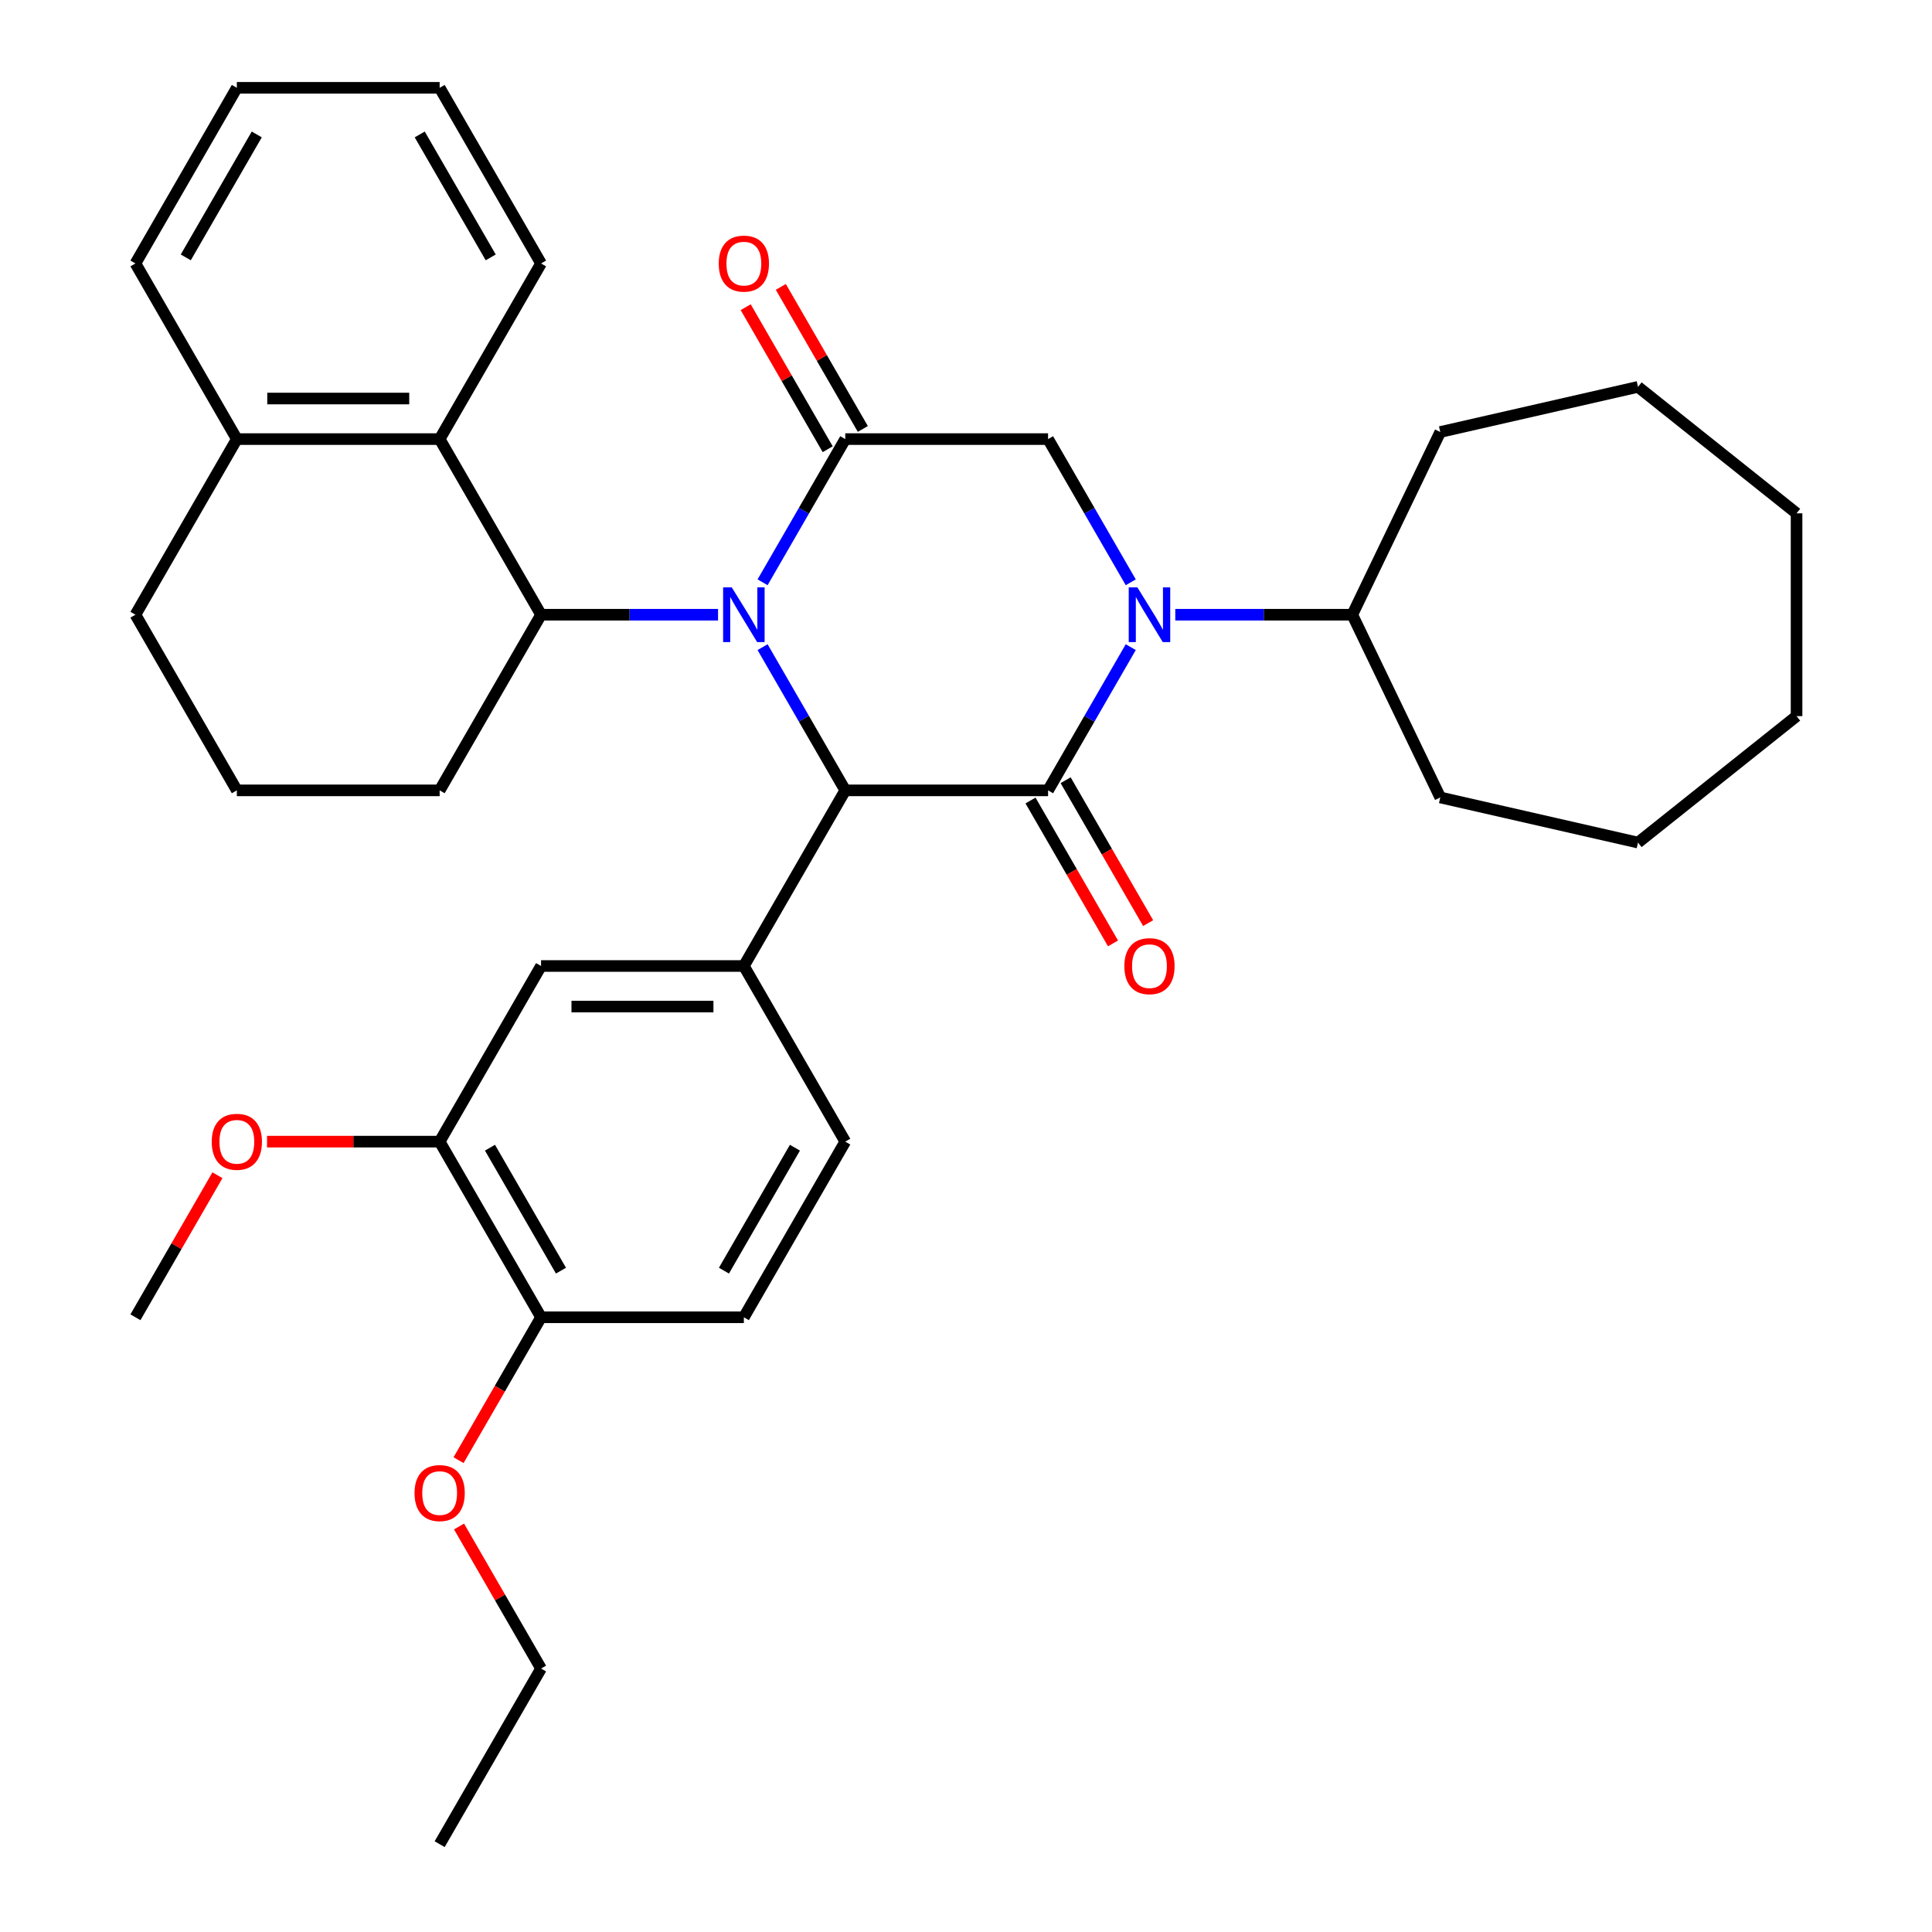 <?xml version='1.0' encoding='iso-8859-1'?>
<svg version='1.1' baseProfile='full'
              xmlns='http://www.w3.org/2000/svg'
                      xmlns:rdkit='http://www.rdkit.org/xml'
                      xmlns:xlink='http://www.w3.org/1999/xlink'
                  xml:space='preserve'
width='1000px' height='1000px' viewBox='0 0 1000 1000'>
<!-- END OF HEADER -->
<rect style='opacity:1.0;fill:#FFFFFF;stroke:none' width='1000' height='1000' x='0' y='0'> </rect>
<path class='bond-1' d='M 394.711,334.966 L 416.109,372.029' style='fill:none;fill-rule:evenodd;stroke:#0000FF;stroke-width:6px;stroke-linecap:butt;stroke-linejoin:miter;stroke-opacity:1' />
<path class='bond-1' d='M 416.109,372.029 L 437.507,409.091' style='fill:none;fill-rule:evenodd;stroke:#000000;stroke-width:6px;stroke-linecap:butt;stroke-linejoin:miter;stroke-opacity:1' />
<path class='bond-3' d='M 394.711,301.397 L 416.109,264.335' style='fill:none;fill-rule:evenodd;stroke:#0000FF;stroke-width:6px;stroke-linecap:butt;stroke-linejoin:miter;stroke-opacity:1' />
<path class='bond-3' d='M 416.109,264.335 L 437.507,227.273' style='fill:none;fill-rule:evenodd;stroke:#000000;stroke-width:6px;stroke-linecap:butt;stroke-linejoin:miter;stroke-opacity:1' />
<path class='bond-4' d='M 371.657,318.182 L 325.853,318.182' style='fill:none;fill-rule:evenodd;stroke:#0000FF;stroke-width:6px;stroke-linecap:butt;stroke-linejoin:miter;stroke-opacity:1' />
<path class='bond-4' d='M 325.853,318.182 L 280.048,318.182' style='fill:none;fill-rule:evenodd;stroke:#000000;stroke-width:6px;stroke-linecap:butt;stroke-linejoin:miter;stroke-opacity:1' />
<path class='bond-0' d='M 542.48,409.091 L 437.507,409.091' style='fill:none;fill-rule:evenodd;stroke:#000000;stroke-width:6px;stroke-linecap:butt;stroke-linejoin:miter;stroke-opacity:1' />
<path class='bond-9' d='M 533.389,414.34 L 554.741,451.322' style='fill:none;fill-rule:evenodd;stroke:#000000;stroke-width:6px;stroke-linecap:butt;stroke-linejoin:miter;stroke-opacity:1' />
<path class='bond-9' d='M 554.741,451.322 L 576.093,488.304' style='fill:none;fill-rule:evenodd;stroke:#FF0000;stroke-width:6px;stroke-linecap:butt;stroke-linejoin:miter;stroke-opacity:1' />
<path class='bond-9' d='M 551.571,403.842 L 572.923,440.825' style='fill:none;fill-rule:evenodd;stroke:#000000;stroke-width:6px;stroke-linecap:butt;stroke-linejoin:miter;stroke-opacity:1' />
<path class='bond-9' d='M 572.923,440.825 L 594.275,477.807' style='fill:none;fill-rule:evenodd;stroke:#FF0000;stroke-width:6px;stroke-linecap:butt;stroke-linejoin:miter;stroke-opacity:1' />
<path class='bond-35' d='M 542.48,409.091 L 563.878,372.029' style='fill:none;fill-rule:evenodd;stroke:#000000;stroke-width:6px;stroke-linecap:butt;stroke-linejoin:miter;stroke-opacity:1' />
<path class='bond-35' d='M 563.878,372.029 L 585.276,334.966' style='fill:none;fill-rule:evenodd;stroke:#0000FF;stroke-width:6px;stroke-linecap:butt;stroke-linejoin:miter;stroke-opacity:1' />
<path class='bond-6' d='M 437.507,409.091 L 385.021,500' style='fill:none;fill-rule:evenodd;stroke:#000000;stroke-width:6px;stroke-linecap:butt;stroke-linejoin:miter;stroke-opacity:1' />
<path class='bond-2' d='M 585.276,301.397 L 563.878,264.335' style='fill:none;fill-rule:evenodd;stroke:#0000FF;stroke-width:6px;stroke-linecap:butt;stroke-linejoin:miter;stroke-opacity:1' />
<path class='bond-2' d='M 563.878,264.335 L 542.48,227.273' style='fill:none;fill-rule:evenodd;stroke:#000000;stroke-width:6px;stroke-linecap:butt;stroke-linejoin:miter;stroke-opacity:1' />
<path class='bond-12' d='M 608.331,318.182 L 654.135,318.182' style='fill:none;fill-rule:evenodd;stroke:#0000FF;stroke-width:6px;stroke-linecap:butt;stroke-linejoin:miter;stroke-opacity:1' />
<path class='bond-12' d='M 654.135,318.182 L 699.939,318.182' style='fill:none;fill-rule:evenodd;stroke:#000000;stroke-width:6px;stroke-linecap:butt;stroke-linejoin:miter;stroke-opacity:1' />
<path class='bond-5' d='M 437.507,227.273 L 542.48,227.273' style='fill:none;fill-rule:evenodd;stroke:#000000;stroke-width:6px;stroke-linecap:butt;stroke-linejoin:miter;stroke-opacity:1' />
<path class='bond-11' d='M 446.598,222.024 L 425.374,185.262' style='fill:none;fill-rule:evenodd;stroke:#000000;stroke-width:6px;stroke-linecap:butt;stroke-linejoin:miter;stroke-opacity:1' />
<path class='bond-11' d='M 425.374,185.262 L 404.149,148.499' style='fill:none;fill-rule:evenodd;stroke:#FF0000;stroke-width:6px;stroke-linecap:butt;stroke-linejoin:miter;stroke-opacity:1' />
<path class='bond-11' d='M 428.417,232.521 L 407.192,195.759' style='fill:none;fill-rule:evenodd;stroke:#000000;stroke-width:6px;stroke-linecap:butt;stroke-linejoin:miter;stroke-opacity:1' />
<path class='bond-11' d='M 407.192,195.759 L 385.967,158.997' style='fill:none;fill-rule:evenodd;stroke:#FF0000;stroke-width:6px;stroke-linecap:butt;stroke-linejoin:miter;stroke-opacity:1' />
<path class='bond-7' d='M 280.048,318.182 L 227.562,227.273' style='fill:none;fill-rule:evenodd;stroke:#000000;stroke-width:6px;stroke-linecap:butt;stroke-linejoin:miter;stroke-opacity:1' />
<path class='bond-17' d='M 280.048,318.182 L 227.562,409.091' style='fill:none;fill-rule:evenodd;stroke:#000000;stroke-width:6px;stroke-linecap:butt;stroke-linejoin:miter;stroke-opacity:1' />
<path class='bond-8' d='M 385.021,500 L 280.048,500' style='fill:none;fill-rule:evenodd;stroke:#000000;stroke-width:6px;stroke-linecap:butt;stroke-linejoin:miter;stroke-opacity:1' />
<path class='bond-8' d='M 369.275,520.995 L 295.794,520.995' style='fill:none;fill-rule:evenodd;stroke:#000000;stroke-width:6px;stroke-linecap:butt;stroke-linejoin:miter;stroke-opacity:1' />
<path class='bond-13' d='M 385.021,500 L 437.507,590.909' style='fill:none;fill-rule:evenodd;stroke:#000000;stroke-width:6px;stroke-linecap:butt;stroke-linejoin:miter;stroke-opacity:1' />
<path class='bond-15' d='M 227.562,227.273 L 122.589,227.273' style='fill:none;fill-rule:evenodd;stroke:#000000;stroke-width:6px;stroke-linecap:butt;stroke-linejoin:miter;stroke-opacity:1' />
<path class='bond-15' d='M 211.816,206.278 L 138.335,206.278' style='fill:none;fill-rule:evenodd;stroke:#000000;stroke-width:6px;stroke-linecap:butt;stroke-linejoin:miter;stroke-opacity:1' />
<path class='bond-20' d='M 227.562,227.273 L 280.048,136.364' style='fill:none;fill-rule:evenodd;stroke:#000000;stroke-width:6px;stroke-linecap:butt;stroke-linejoin:miter;stroke-opacity:1' />
<path class='bond-10' d='M 280.048,500 L 227.562,590.909' style='fill:none;fill-rule:evenodd;stroke:#000000;stroke-width:6px;stroke-linecap:butt;stroke-linejoin:miter;stroke-opacity:1' />
<path class='bond-18' d='M 227.562,590.909 L 182.888,590.909' style='fill:none;fill-rule:evenodd;stroke:#000000;stroke-width:6px;stroke-linecap:butt;stroke-linejoin:miter;stroke-opacity:1' />
<path class='bond-18' d='M 182.888,590.909 L 138.213,590.909' style='fill:none;fill-rule:evenodd;stroke:#FF0000;stroke-width:6px;stroke-linecap:butt;stroke-linejoin:miter;stroke-opacity:1' />
<path class='bond-38' d='M 227.562,590.909 L 280.048,681.818' style='fill:none;fill-rule:evenodd;stroke:#000000;stroke-width:6px;stroke-linecap:butt;stroke-linejoin:miter;stroke-opacity:1' />
<path class='bond-38' d='M 253.617,594.048 L 290.357,657.685' style='fill:none;fill-rule:evenodd;stroke:#000000;stroke-width:6px;stroke-linecap:butt;stroke-linejoin:miter;stroke-opacity:1' />
<path class='bond-24' d='M 699.939,318.182 L 745.485,223.605' style='fill:none;fill-rule:evenodd;stroke:#000000;stroke-width:6px;stroke-linecap:butt;stroke-linejoin:miter;stroke-opacity:1' />
<path class='bond-25' d='M 699.939,318.182 L 745.485,412.759' style='fill:none;fill-rule:evenodd;stroke:#000000;stroke-width:6px;stroke-linecap:butt;stroke-linejoin:miter;stroke-opacity:1' />
<path class='bond-16' d='M 437.507,590.909 L 385.021,681.818' style='fill:none;fill-rule:evenodd;stroke:#000000;stroke-width:6px;stroke-linecap:butt;stroke-linejoin:miter;stroke-opacity:1' />
<path class='bond-16' d='M 411.453,594.048 L 374.712,657.685' style='fill:none;fill-rule:evenodd;stroke:#000000;stroke-width:6px;stroke-linecap:butt;stroke-linejoin:miter;stroke-opacity:1' />
<path class='bond-14' d='M 280.048,681.818 L 385.021,681.818' style='fill:none;fill-rule:evenodd;stroke:#000000;stroke-width:6px;stroke-linecap:butt;stroke-linejoin:miter;stroke-opacity:1' />
<path class='bond-19' d='M 280.048,681.818 L 258.696,718.801' style='fill:none;fill-rule:evenodd;stroke:#000000;stroke-width:6px;stroke-linecap:butt;stroke-linejoin:miter;stroke-opacity:1' />
<path class='bond-19' d='M 258.696,718.801 L 237.345,755.783' style='fill:none;fill-rule:evenodd;stroke:#FF0000;stroke-width:6px;stroke-linecap:butt;stroke-linejoin:miter;stroke-opacity:1' />
<path class='bond-23' d='M 122.589,227.273 L 70.103,136.364' style='fill:none;fill-rule:evenodd;stroke:#000000;stroke-width:6px;stroke-linecap:butt;stroke-linejoin:miter;stroke-opacity:1' />
<path class='bond-36' d='M 122.589,227.273 L 70.103,318.182' style='fill:none;fill-rule:evenodd;stroke:#000000;stroke-width:6px;stroke-linecap:butt;stroke-linejoin:miter;stroke-opacity:1' />
<path class='bond-21' d='M 227.562,409.091 L 122.589,409.091' style='fill:none;fill-rule:evenodd;stroke:#000000;stroke-width:6px;stroke-linecap:butt;stroke-linejoin:miter;stroke-opacity:1' />
<path class='bond-27' d='M 112.552,608.293 L 91.328,645.056' style='fill:none;fill-rule:evenodd;stroke:#FF0000;stroke-width:6px;stroke-linecap:butt;stroke-linejoin:miter;stroke-opacity:1' />
<path class='bond-27' d='M 91.328,645.056 L 70.103,681.818' style='fill:none;fill-rule:evenodd;stroke:#000000;stroke-width:6px;stroke-linecap:butt;stroke-linejoin:miter;stroke-opacity:1' />
<path class='bond-26' d='M 237.599,790.112 L 258.824,826.874' style='fill:none;fill-rule:evenodd;stroke:#FF0000;stroke-width:6px;stroke-linecap:butt;stroke-linejoin:miter;stroke-opacity:1' />
<path class='bond-26' d='M 258.824,826.874 L 280.048,863.636' style='fill:none;fill-rule:evenodd;stroke:#000000;stroke-width:6px;stroke-linecap:butt;stroke-linejoin:miter;stroke-opacity:1' />
<path class='bond-28' d='M 280.048,136.364 L 227.562,45.455' style='fill:none;fill-rule:evenodd;stroke:#000000;stroke-width:6px;stroke-linecap:butt;stroke-linejoin:miter;stroke-opacity:1' />
<path class='bond-28' d='M 253.994,133.225 L 217.253,69.588' style='fill:none;fill-rule:evenodd;stroke:#000000;stroke-width:6px;stroke-linecap:butt;stroke-linejoin:miter;stroke-opacity:1' />
<path class='bond-22' d='M 122.589,409.091 L 70.103,318.182' style='fill:none;fill-rule:evenodd;stroke:#000000;stroke-width:6px;stroke-linecap:butt;stroke-linejoin:miter;stroke-opacity:1' />
<path class='bond-37' d='M 70.103,136.364 L 122.589,45.455' style='fill:none;fill-rule:evenodd;stroke:#000000;stroke-width:6px;stroke-linecap:butt;stroke-linejoin:miter;stroke-opacity:1' />
<path class='bond-37' d='M 96.157,133.225 L 132.898,69.588' style='fill:none;fill-rule:evenodd;stroke:#000000;stroke-width:6px;stroke-linecap:butt;stroke-linejoin:miter;stroke-opacity:1' />
<path class='bond-31' d='M 745.485,223.605 L 847.826,200.246' style='fill:none;fill-rule:evenodd;stroke:#000000;stroke-width:6px;stroke-linecap:butt;stroke-linejoin:miter;stroke-opacity:1' />
<path class='bond-32' d='M 745.485,412.759 L 847.826,436.118' style='fill:none;fill-rule:evenodd;stroke:#000000;stroke-width:6px;stroke-linecap:butt;stroke-linejoin:miter;stroke-opacity:1' />
<path class='bond-29' d='M 280.048,863.636 L 227.562,954.545' style='fill:none;fill-rule:evenodd;stroke:#000000;stroke-width:6px;stroke-linecap:butt;stroke-linejoin:miter;stroke-opacity:1' />
<path class='bond-30' d='M 227.562,45.455 L 122.589,45.455' style='fill:none;fill-rule:evenodd;stroke:#000000;stroke-width:6px;stroke-linecap:butt;stroke-linejoin:miter;stroke-opacity:1' />
<path class='bond-34' d='M 847.826,200.246 L 929.897,265.695' style='fill:none;fill-rule:evenodd;stroke:#000000;stroke-width:6px;stroke-linecap:butt;stroke-linejoin:miter;stroke-opacity:1' />
<path class='bond-33' d='M 847.826,436.118 L 929.897,370.668' style='fill:none;fill-rule:evenodd;stroke:#000000;stroke-width:6px;stroke-linecap:butt;stroke-linejoin:miter;stroke-opacity:1' />
<path class='bond-39' d='M 929.897,370.668 L 929.897,265.695' style='fill:none;fill-rule:evenodd;stroke:#000000;stroke-width:6px;stroke-linecap:butt;stroke-linejoin:miter;stroke-opacity:1' />
<path  class='atom-0' d='M 378.761 304.022
L 388.041 319.022
Q 388.961 320.502, 390.441 323.182
Q 391.921 325.862, 392.001 326.022
L 392.001 304.022
L 395.761 304.022
L 395.761 332.342
L 391.881 332.342
L 381.921 315.942
Q 380.761 314.022, 379.521 311.822
Q 378.321 309.622, 377.961 308.942
L 377.961 332.342
L 374.281 332.342
L 374.281 304.022
L 378.761 304.022
' fill='#0000FF'/>
<path  class='atom-3' d='M 588.707 304.022
L 597.987 319.022
Q 598.907 320.502, 600.387 323.182
Q 601.867 325.862, 601.947 326.022
L 601.947 304.022
L 605.707 304.022
L 605.707 332.342
L 601.827 332.342
L 591.867 315.942
Q 590.707 314.022, 589.467 311.822
Q 588.267 309.622, 587.907 308.942
L 587.907 332.342
L 584.227 332.342
L 584.227 304.022
L 588.707 304.022
' fill='#0000FF'/>
<path  class='atom-10' d='M 581.967 500.08
Q 581.967 493.28, 585.327 489.48
Q 588.687 485.68, 594.967 485.68
Q 601.247 485.68, 604.607 489.48
Q 607.967 493.28, 607.967 500.08
Q 607.967 506.96, 604.567 510.88
Q 601.167 514.76, 594.967 514.76
Q 588.727 514.76, 585.327 510.88
Q 581.967 507, 581.967 500.08
M 594.967 511.56
Q 599.287 511.56, 601.607 508.68
Q 603.967 505.76, 603.967 500.08
Q 603.967 494.52, 601.607 491.72
Q 599.287 488.88, 594.967 488.88
Q 590.647 488.88, 588.287 491.68
Q 585.967 494.48, 585.967 500.08
Q 585.967 505.8, 588.287 508.68
Q 590.647 511.56, 594.967 511.56
' fill='#FF0000'/>
<path  class='atom-12' d='M 372.021 136.444
Q 372.021 129.644, 375.381 125.844
Q 378.741 122.044, 385.021 122.044
Q 391.301 122.044, 394.661 125.844
Q 398.021 129.644, 398.021 136.444
Q 398.021 143.324, 394.621 147.244
Q 391.221 151.124, 385.021 151.124
Q 378.781 151.124, 375.381 147.244
Q 372.021 143.364, 372.021 136.444
M 385.021 147.924
Q 389.341 147.924, 391.661 145.044
Q 394.021 142.124, 394.021 136.444
Q 394.021 130.884, 391.661 128.084
Q 389.341 125.244, 385.021 125.244
Q 380.701 125.244, 378.341 128.044
Q 376.021 130.844, 376.021 136.444
Q 376.021 142.164, 378.341 145.044
Q 380.701 147.924, 385.021 147.924
' fill='#FF0000'/>
<path  class='atom-19' d='M 109.589 590.989
Q 109.589 584.189, 112.949 580.389
Q 116.309 576.589, 122.589 576.589
Q 128.869 576.589, 132.229 580.389
Q 135.589 584.189, 135.589 590.989
Q 135.589 597.869, 132.189 601.789
Q 128.789 605.669, 122.589 605.669
Q 116.349 605.669, 112.949 601.789
Q 109.589 597.909, 109.589 590.989
M 122.589 602.469
Q 126.909 602.469, 129.229 599.589
Q 131.589 596.669, 131.589 590.989
Q 131.589 585.429, 129.229 582.629
Q 126.909 579.789, 122.589 579.789
Q 118.269 579.789, 115.909 582.589
Q 113.589 585.389, 113.589 590.989
Q 113.589 596.709, 115.909 599.589
Q 118.269 602.469, 122.589 602.469
' fill='#FF0000'/>
<path  class='atom-20' d='M 214.562 772.807
Q 214.562 766.007, 217.922 762.207
Q 221.282 758.407, 227.562 758.407
Q 233.842 758.407, 237.202 762.207
Q 240.562 766.007, 240.562 772.807
Q 240.562 779.687, 237.162 783.607
Q 233.762 787.487, 227.562 787.487
Q 221.322 787.487, 217.922 783.607
Q 214.562 779.727, 214.562 772.807
M 227.562 784.287
Q 231.882 784.287, 234.202 781.407
Q 236.562 778.487, 236.562 772.807
Q 236.562 767.247, 234.202 764.447
Q 231.882 761.607, 227.562 761.607
Q 223.242 761.607, 220.882 764.407
Q 218.562 767.207, 218.562 772.807
Q 218.562 778.527, 220.882 781.407
Q 223.242 784.287, 227.562 784.287
' fill='#FF0000'/>
</svg>
